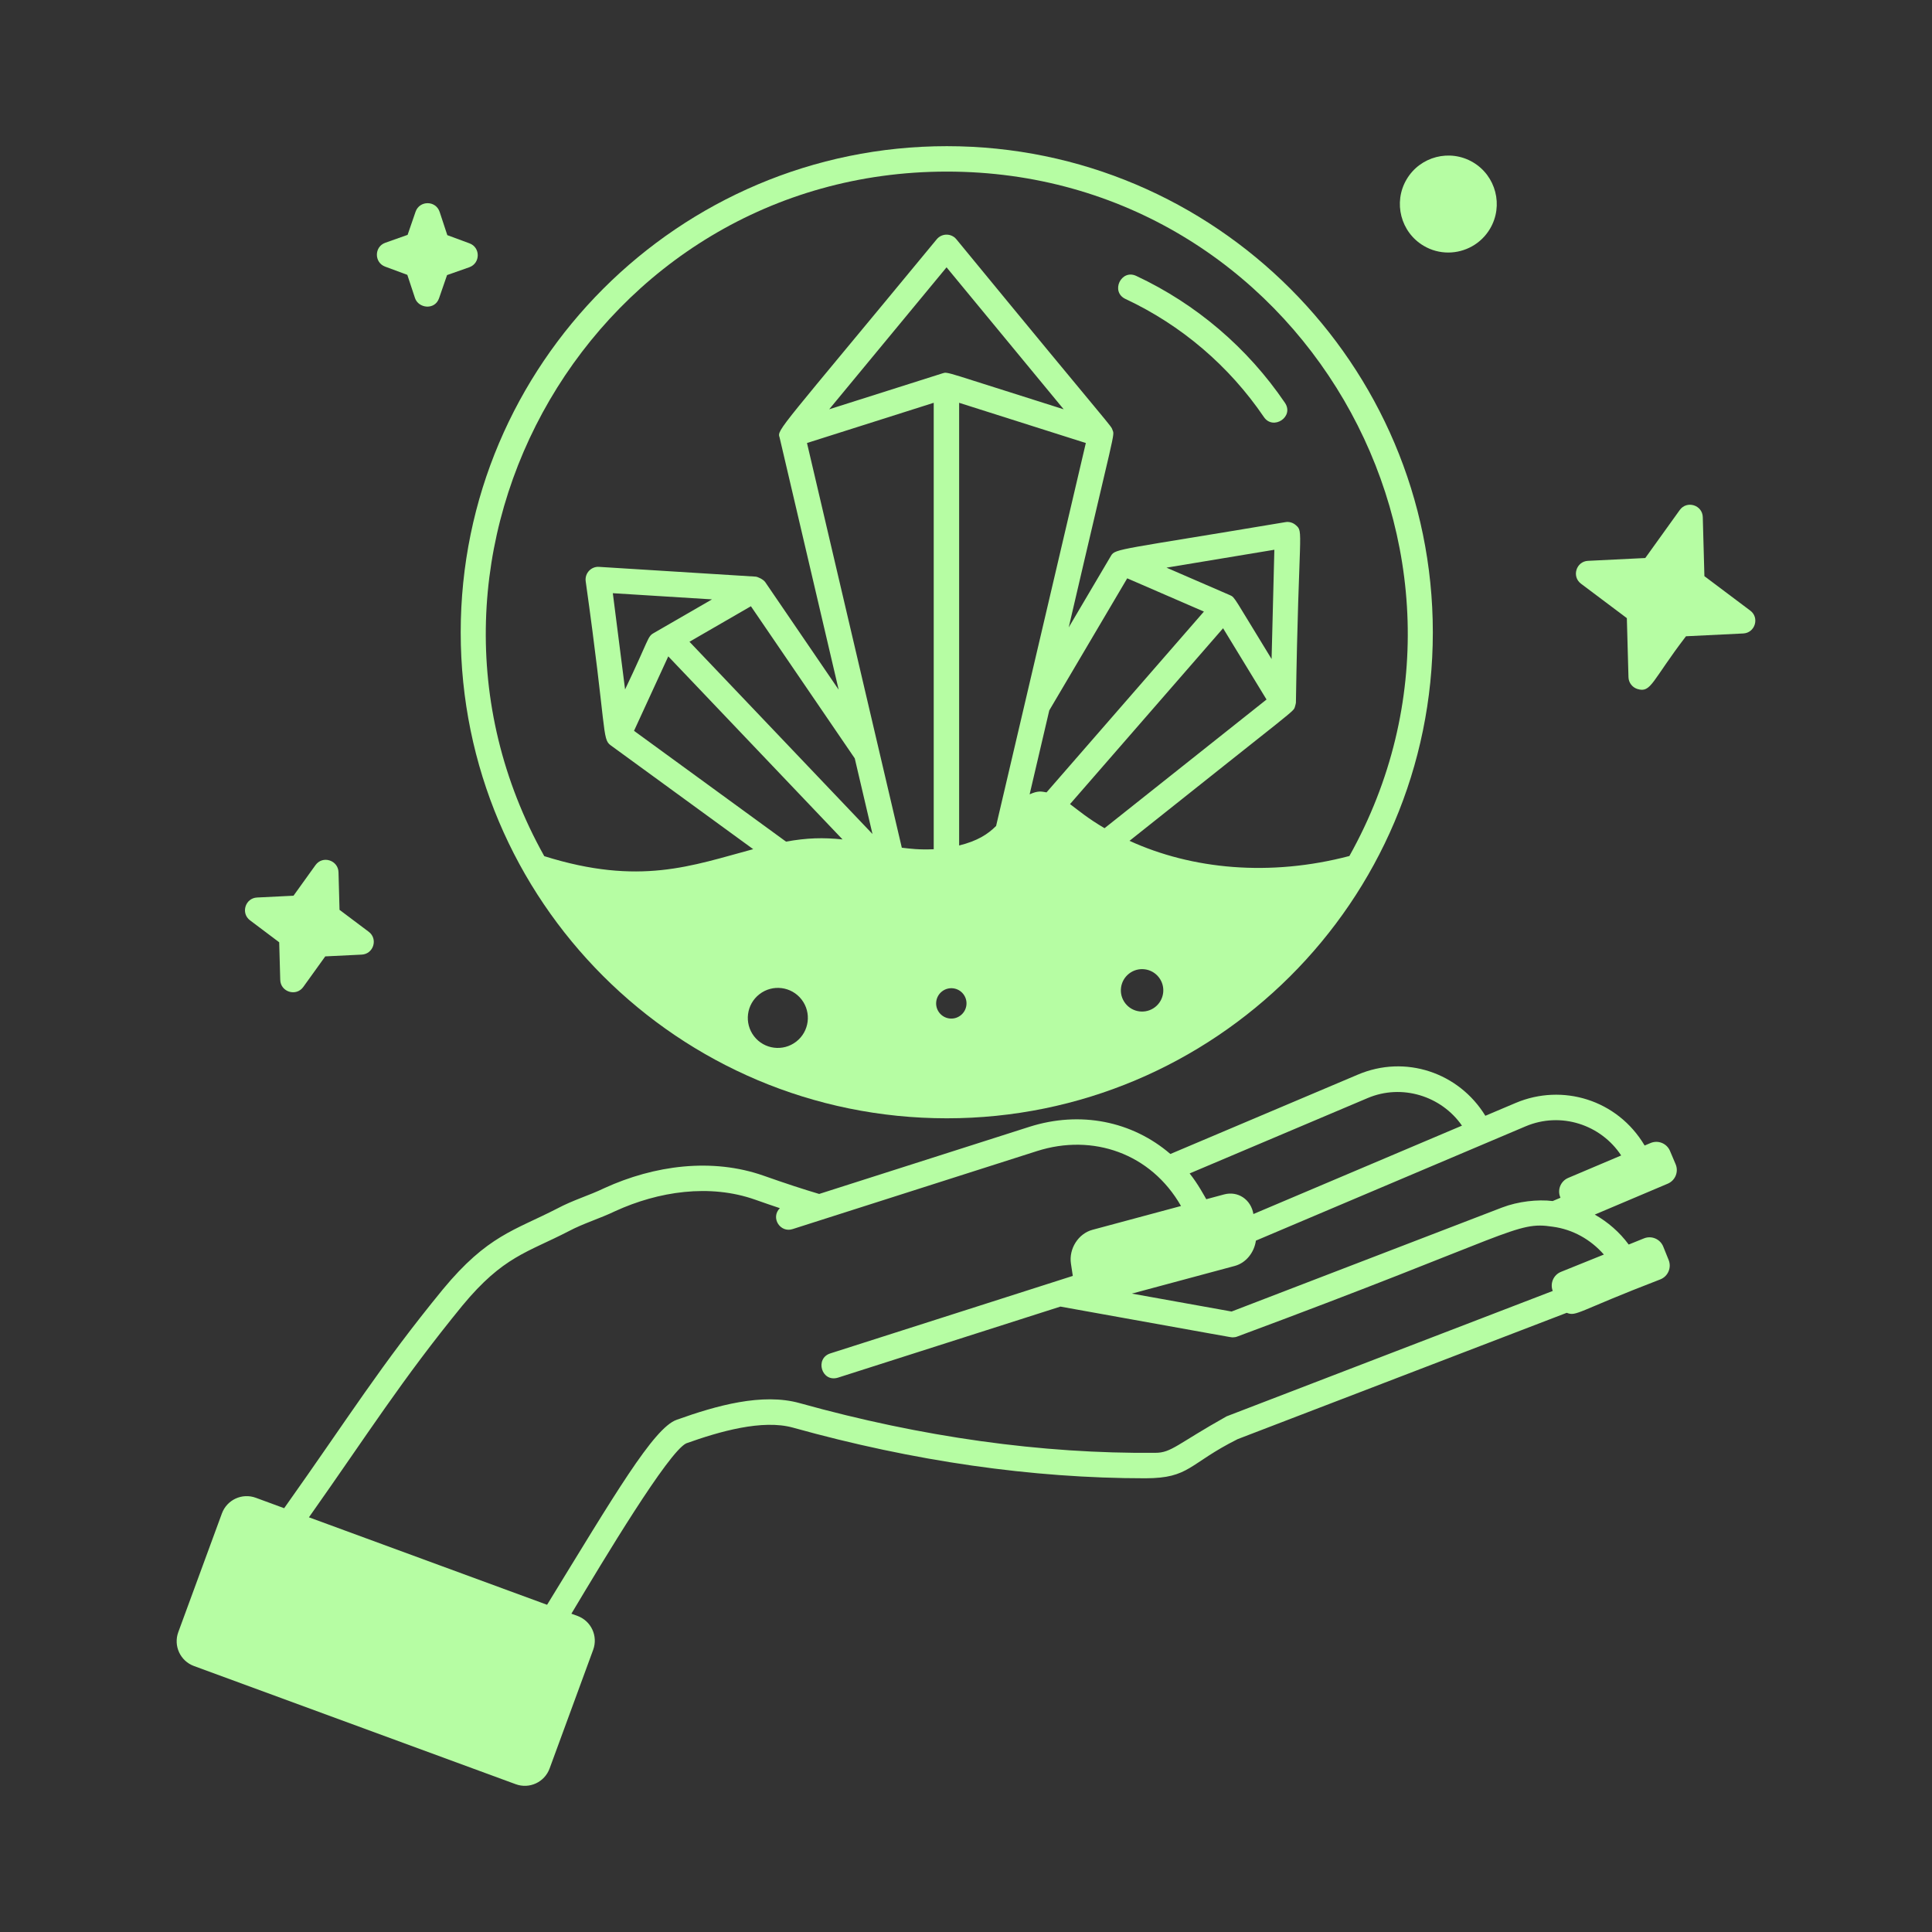 <svg width="76" height="76" viewBox="0 0 76 76" fill="none" xmlns="http://www.w3.org/2000/svg">
<rect x="0" y="0" width="76" height="76" fill="#333333" stroke="none"/>
<path d="M68.851 24.02L67.047 22.665L66.983 20.342C66.97 19.866 66.356 19.675 66.077 20.063L64.721 21.951L62.468 22.062C62.004 22.084 61.818 22.68 62.192 22.961L63.996 24.316L64.06 26.639C64.066 26.854 64.209 27.04 64.414 27.104C64.954 27.269 64.974 26.791 66.322 25.029L68.575 24.919C69.039 24.897 69.225 24.3 68.851 24.02Z" fill="#B6FDA3"/>
<path d="M13.316 34.31C13.303 33.842 12.694 33.637 12.41 34.032L11.546 35.235L10.112 35.306C9.648 35.327 9.462 35.924 9.836 36.204L10.983 37.067L11.024 38.547C11.037 39.023 11.651 39.213 11.93 38.825L12.795 37.622L14.228 37.552C14.693 37.53 14.879 36.934 14.504 36.653L13.356 35.791L13.316 34.31Z" fill="#B6FDA3"/>
<path d="M18.467 9.572L17.596 9.25L17.295 8.337C17.143 7.878 16.502 7.881 16.347 8.33L16.034 9.239L15.158 9.549C14.716 9.705 14.716 10.33 15.152 10.489L16.023 10.812L16.325 11.725C16.46 12.132 17.106 12.212 17.272 11.73L17.586 10.821L18.461 10.513C18.901 10.357 18.906 9.732 18.467 9.572Z" fill="#B6FDA3"/>
<path d="M58.616 8.994C59.15 8.088 58.847 6.917 57.942 6.383C57.033 5.848 55.863 6.153 55.331 7.058C54.797 7.964 55.099 9.136 56.005 9.67C56.308 9.849 56.64 9.934 56.969 9.934C57.623 9.934 58.261 9.598 58.616 8.994Z" fill="#B6FDA3"/>
<path d="M7.63 65.537L20.287 70.186C20.825 70.384 21.421 70.108 21.619 69.57L23.334 64.899C23.532 64.361 23.256 63.765 22.718 63.567L22.477 63.479C23.765 61.323 26.289 57.119 26.994 56.778C28.293 56.313 29.99 55.824 31.195 56.16C35.938 57.482 40.6 58.152 45.055 58.152C46.812 58.149 46.744 57.584 48.686 56.612L61.63 51.643C62.025 51.793 62.024 51.593 65.318 50.326C65.617 50.205 65.761 49.865 65.641 49.566L65.428 49.038C65.307 48.739 64.967 48.594 64.668 48.715L64.069 48.957C63.71 48.471 63.253 48.073 62.734 47.779L65.605 46.563C65.902 46.437 66.041 46.095 65.915 45.798L65.693 45.274C65.568 44.977 65.225 44.838 64.928 44.964L64.696 45.062C63.62 43.25 61.453 42.613 59.625 43.386L58.43 43.892C57.39 42.194 55.283 41.474 53.407 42.276L46.04 45.395C44.534 44.1 42.493 43.691 40.497 44.325L32.224 46.967C31.59 46.779 30.894 46.551 30.042 46.25C28.01 45.535 25.739 45.839 23.773 46.738C23.171 47.03 22.552 47.203 21.915 47.543C20.246 48.403 19.181 48.592 17.419 50.723C14.951 53.739 13.786 55.653 11.178 59.329L10.061 58.918C9.523 58.721 8.927 58.997 8.729 59.535L7.013 64.205C6.816 64.743 7.092 65.34 7.63 65.537ZM60.014 44.307C61.398 43.72 62.975 44.238 63.773 45.453L61.689 46.336C61.392 46.462 61.253 46.804 61.379 47.101L61.385 47.116L61.079 47.246C60.483 47.174 59.718 47.26 59.09 47.5L48.447 51.592L44.525 50.887L48.572 49.799C49.02 49.678 49.339 49.265 49.404 48.803L60.014 44.307ZM53.798 43.196C55.143 42.624 56.701 43.111 57.51 44.28L49.306 47.757C49.21 47.184 48.698 46.839 48.151 46.986L47.452 47.174C47.391 47.074 47.13 46.575 46.797 46.16L53.798 43.196ZM18.19 51.358C19.8 49.414 20.738 49.278 22.378 48.429C22.941 48.129 23.603 47.932 24.199 47.644C25.899 46.866 27.917 46.559 29.709 47.193C30.056 47.316 30.373 47.424 30.677 47.526C30.301 47.907 30.697 48.509 31.181 48.349L40.8 45.278C42.989 44.583 45.271 45.367 46.458 47.441L42.973 48.378C42.419 48.527 42.04 49.122 42.128 49.707L42.201 50.191C29.127 54.37 33.636 52.928 32.661 53.24C32.042 53.44 32.319 54.392 32.965 54.193L41.714 51.398C48.617 52.635 48.395 52.608 48.496 52.608C48.557 52.608 48.618 52.598 48.675 52.575C59.592 48.522 59.62 48.031 61.082 48.256C61.872 48.361 62.577 48.762 63.092 49.351L61.406 50.031C61.109 50.151 60.966 50.486 61.081 50.783L48.252 55.715C46.304 56.807 46.081 57.15 45.45 57.15C40.986 57.193 36.258 56.533 31.463 55.197C29.984 54.782 28.174 55.294 26.616 55.852C25.709 56.173 24.163 58.823 21.521 63.128L12.153 59.687C14.515 56.342 15.793 54.292 18.19 51.358Z" fill="#B6FDA3"/>
<path d="M37.248 43.991C47.741 43.991 56.364 35.494 56.364 24.875C56.364 14.329 47.789 5.75 37.248 5.75C26.702 5.75 18.123 14.329 18.123 24.875C18.123 35.433 26.681 43.991 37.248 43.991ZM24.107 23.335L28.009 23.578L25.709 24.907C25.468 25.046 25.543 25.119 24.589 27.121L24.107 23.335ZM33.624 29.832C33.652 29.95 34.367 33 34.321 32.807L27.122 25.245L29.539 23.848L33.624 29.832ZM37.057 38.999C37.318 38.797 37.693 38.844 37.895 39.105C38.097 39.366 38.049 39.741 37.788 39.943C37.527 40.146 37.152 40.098 36.95 39.837C36.748 39.577 36.796 39.201 37.057 38.999ZM45.438 39.617C45.073 39.9 44.549 39.833 44.267 39.469C43.984 39.105 44.051 38.581 44.416 38.298C44.78 38.016 45.305 38.082 45.587 38.447C45.869 38.81 45.802 39.335 45.438 39.617ZM42.092 31.631L48.113 24.714L49.822 27.517L43.45 32.579C42.774 32.18 42.447 31.896 42.092 31.631ZM50.021 25.924C48.529 23.496 48.585 23.499 48.383 23.412L45.887 22.33L50.13 21.626L50.021 25.924ZM44.342 22.75L47.359 24.058L41.168 31.17C40.966 31.133 40.83 31.098 40.503 31.247C40.531 31.126 41.317 27.771 41.276 27.945L44.342 22.75ZM39.184 32.491C38.855 32.82 38.451 33.08 37.73 33.259V15.845L42.714 17.427C42.649 17.703 43.23 15.226 39.184 32.491ZM37.079 14.685L32.619 16.1L37.235 10.516L41.843 16.101C37.115 14.612 37.297 14.617 37.079 14.685ZM36.73 15.845V33.407C36.134 33.432 35.813 33.386 35.475 33.347L31.745 17.427L36.73 15.845ZM26.288 25.82L33.144 33.021C32.377 32.942 31.755 32.958 30.92 33.107L24.941 28.749L26.288 25.82ZM31.532 39.318C31.931 39.834 31.837 40.576 31.321 40.975C30.805 41.375 30.063 41.281 29.664 40.766C29.265 40.25 29.359 39.508 29.875 39.109C30.391 38.709 31.132 38.803 31.532 39.318ZM37.248 6.75C51.111 6.75 59.752 21.738 53.082 33.673C49.959 34.495 46.885 34.2 44.432 33.076C51.165 27.71 50.862 28.018 50.94 27.801C50.955 27.761 50.978 27.651 50.978 27.647C51.084 20.784 51.297 20.938 50.972 20.656C50.86 20.558 50.709 20.513 50.562 20.54C44.078 21.628 43.871 21.576 43.706 21.859L42.041 24.68C43.885 16.744 43.851 17.15 43.765 16.919C43.685 16.704 43.971 17.144 37.621 9.412C37.425 9.173 37.053 9.167 36.849 9.412C30.681 16.891 30.555 16.9 30.666 17.204L32.991 27.131L30.102 22.899C30.028 22.791 29.807 22.688 29.721 22.683L23.566 22.299C23.265 22.276 22.999 22.54 23.039 22.861C23.867 28.744 23.677 29.065 24.018 29.315L29.629 33.404C27.216 34.051 25.165 34.857 21.41 33.679C14.731 21.738 23.378 6.75 37.248 6.75Z" fill="#B6FDA3"/>
<path d="M44.274 11.761C46.469 12.788 48.352 14.395 49.719 16.406C50.082 16.941 50.922 16.397 50.545 15.844C49.078 13.684 47.056 11.959 44.698 10.854C44.104 10.573 43.671 11.478 44.274 11.761Z" fill="#B6FDA3"/>
</svg>
